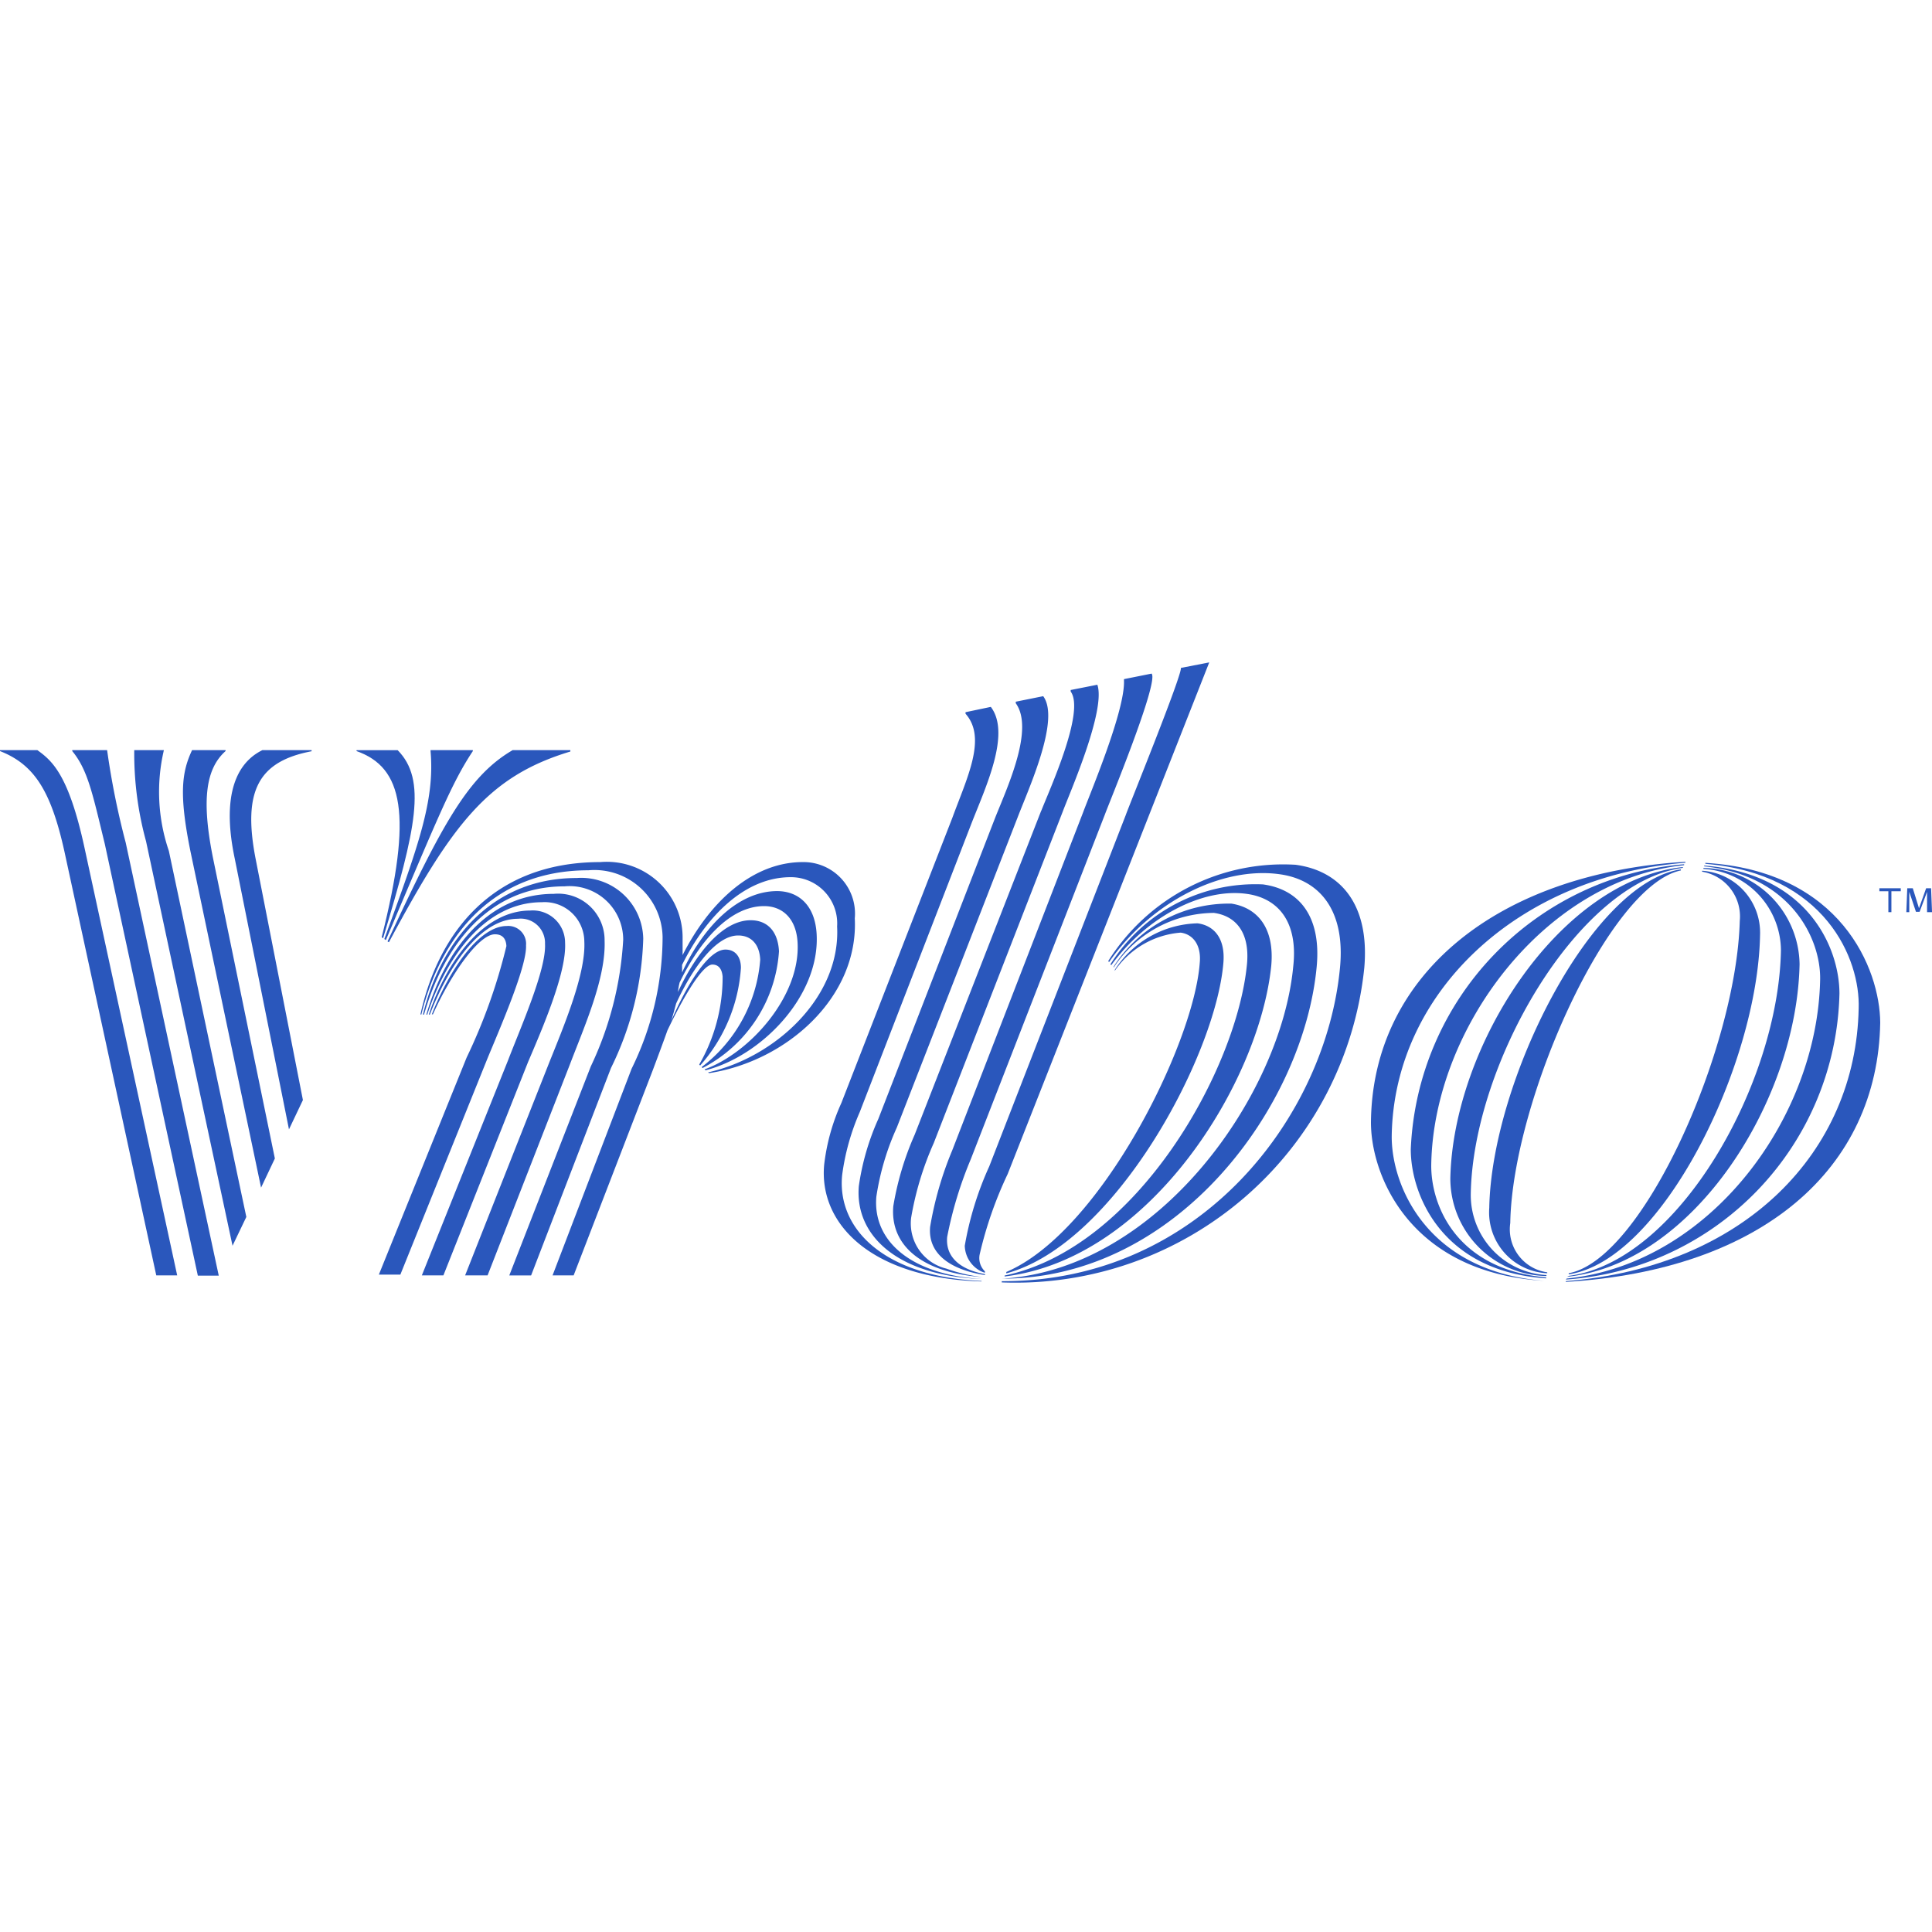 <svg xmlns="http://www.w3.org/2000/svg" xmlns:xlink="http://www.w3.org/1999/xlink" width="70" height="70" viewBox="0 0 70 70">
  <defs>
    <clipPath id="clip-path">
      <rect id="Rectangle_181914" data-name="Rectangle 181914" width="70" height="70" transform="translate(8535 -2710)" fill="#fff"/>
    </clipPath>
  </defs>
  <g id="Mask_Group_1065035" data-name="Mask Group 1065035" transform="translate(-8535 2710)" clip-path="url(#clip-path)">
    <g id="Vrbo" transform="translate(8535 -2686)">
      <path id="Path_1179320" data-name="Path 1179320" d="M106.055,12.929v.034c4.342.366,5.617,3.449,5.555,5.24-.1,5.191-4.123,9.371-10.61,9.881v.028c7.129-.427,11.3-4.113,11.391-9.392-.011-1.943-1.427-5.5-6.337-5.791Z" transform="translate(-44.267 -5.666)" fill="#2a57bc"/>
      <path id="Path_1179321" data-name="Path 1179321" d="M101,28.1a10.628,10.628,0,0,0,9.914-10.359c0-1.64-1.123-4.336-4.9-4.64v.028c3.123.331,4.224,2.606,4.2,4.095-.091,5-3.971,10.307-9.184,10.841Z" transform="translate(-44.267 -5.74)" fill="#2a57bc"/>
      <path id="Path_1179322" data-name="Path 1179322" d="M101.08,28.072c4.612-.477,8.325-6.409,8.425-11.324a3.541,3.541,0,0,0-3.483-3.488v.034a2.979,2.979,0,0,1,2.808,2.943c-.084,4.814-3.7,11.273-7.673,11.8Z" transform="translate(-44.303 -5.812)" fill="#2a57bc"/>
      <path id="Path_1179323" data-name="Path 1179323" d="M98.936,27.982v.039c3.37-.49,6.847-7.572,6.932-12.29a2.247,2.247,0,0,0-2.1-2.331v.034a1.645,1.645,0,0,1,1.365,1.786C105.009,19.832,101.64,27.482,98.936,27.982Zm-2.118-1.831C96.9,21.714,100.4,13.917,103,13.389V13.35c-3.258.483-6.858,7.69-6.943,12.263a2.208,2.208,0,0,0,2.1,2.37v-.034a1.573,1.573,0,0,1-1.337-1.8Z" transform="translate(-42.098 -5.851)" fill="#2a57bc"/>
      <path id="Path_1179324" data-name="Path 1179324" d="M94.292,25.029c.084-4.69,3.853-11.273,7.684-11.8V13.2c-4.494.477-8.33,6.5-8.425,11.29a3.539,3.539,0,0,0,3.483,3.527v-.034a2.906,2.906,0,0,1-2.742-2.955Z" transform="translate(-41.003 -5.785)" fill="#2a57bc"/>
      <path id="Path_1179325" data-name="Path 1179325" d="M91.742,23.895c.084-4.915,4.089-10.307,9.162-10.841V13.02A10.819,10.819,0,0,0,91,23.35c0,1.64,1.123,4.426,4.905,4.674V27.99C92.645,27.7,91.719,25.366,91.742,23.895Z" transform="translate(-39.885 -5.707)" fill="#2a57bc"/>
      <path id="Path_1179326" data-name="Path 1179326" d="M78.747,22.769c.091-5.162,4.539-9.386,10.639-9.875V12.86c-6.83.421-11.3,4.106-11.391,9.364-.039,1.943,1.382,5.538,6.286,5.819C80,27.706,78.72,24.56,78.747,22.769Zm-3.471-9.8a7.483,7.483,0,0,0-6.8,3.488l.028.039c1.517-2.18,4.078-3.477,6.179-3.185,1.415.191,2.387,1.264,2.191,3.37-.5,5.365-5.021,11.392-12.256,11.375V28.1A12.711,12.711,0,0,0,77.753,16.7c.2-2.325-.882-3.511-2.477-3.73Z" transform="translate(-28.322 -5.636)" fill="#2a57bc"/>
      <path id="Path_1179327" data-name="Path 1179327" d="M76.046,17.275c.174-1.848-.652-2.808-1.95-2.983a6.2,6.2,0,0,0-5.522,2.894l.028.034c1.265-1.731,3.287-2.81,4.91-2.584,1.123.152,1.865.994,1.685,2.623-.433,4.616-4.836,10.965-10.538,11.318C71.03,28.571,75.574,22.308,76.046,17.275Z" transform="translate(-28.34 -6.249)" fill="#2a57bc"/>
      <path id="Path_1179328" data-name="Path 1179328" d="M64.8,29.015v.034c5.308-.635,9.24-7.083,9.661-11.262.124-1.371-.505-2.1-1.443-2.247a4.958,4.958,0,0,0-4.269,2.285v.034a4.387,4.387,0,0,1,3.634-1.983c.809.112,1.3.724,1.2,1.842C73.225,21.528,69.614,28.01,64.8,29.015Z" transform="translate(-28.401 -6.8)" fill="#2a57bc"/>
      <path id="Path_1179329" data-name="Path 1179329" d="M63.735,22.086v.051c3.932-1.056,7.577-7.864,7.864-11.234.079-.859-.3-1.365-.933-1.449a3.672,3.672,0,0,0-3,1.685v.034a3.194,3.194,0,0,1,2.387-1.382c.455.061.753.461.691,1.1C70.526,13.829,67.156,20.626,63.735,22.086Zm-.618-3.825a11.745,11.745,0,0,0-.887,2.876,1.073,1.073,0,0,0,.562.91,1.055,1.055,0,0,0,.168.067v-.051a.668.668,0,0,1-.191-.607,14.284,14.284,0,0,1,1.017-2.921L71.088,0,70.06.2c.056.236-1.915,5.083-1.994,5.325Z" transform="translate(-27.275)" fill="#2a57bc"/>
      <path id="Path_1179330" data-name="Path 1179330" d="M60.792,18a12.566,12.566,0,0,0-.8,2.769c-.09,1.017.8,1.567,1.989,1.747v-.034c-.814-.146-1.443-.562-1.371-1.348a14.239,14.239,0,0,1,.853-2.809L66.331,5.812c.118-.331,1.966-4.8,1.685-5.088l-1,.2V.982c.039,1.09-1.224,4.072-1.483,4.774Z" transform="translate(-26.292 -0.318)" fill="#2a57bc"/>
      <path id="Path_1179331" data-name="Path 1179331" d="M62.972,6.007,58.389,17.741a10.745,10.745,0,0,0-.775,2.59c-.124,1.432,1.05,2.421,3.247,2.573a5.728,5.728,0,0,1-1.326-.309,1.685,1.685,0,0,1-1.275-1.842,11.272,11.272,0,0,1,.82-2.708L63.754,6.035c.235-.635,1.572-3.668,1.253-4.595l-.966.191v.056c.528.724-.758,3.534-1.066,4.32Z" transform="translate(-25.248 -0.631)" fill="#2a57bc"/>
      <path id="Path_1179332" data-name="Path 1179332" d="M60.336,6.573,56.1,17.493a9.027,9.027,0,0,0-.708,2.437c-.152,1.792,1.4,3.258,4.494,3.37-2.59-.146-4-1.371-3.859-2.988a9.448,9.448,0,0,1,.742-2.505L61.145,6.573c.393-1.029,1.555-3.551.927-4.393l-.994.2v.056C61.752,3.365,60.786,5.449,60.336,6.573Z" transform="translate(-24.275 -0.956)" fill="#2a57bc"/>
      <path id="Path_1179333" data-name="Path 1179333" d="M47.453,23.67c-3.488-.152-5.246-1.854-5.055-3.831a8.426,8.426,0,0,1,.64-2.292L47.077,7.111c.505-1.3,1.449-3.269.708-4.241l-.916.192v.056c.781.876.056,2.315-.477,3.769L42.37,17.222a7.454,7.454,0,0,0-.624,2.247c-.192,2.151,1.724,4.1,5.7,4.218ZM42.858,10.515a1.866,1.866,0,0,0-1.887-2.022c-1.809,0-3.37,1.427-4.353,3.37v-.685a2.748,2.748,0,0,0-2.983-2.685c-3.932,0-5.87,2.59-6.516,5.522h.034c.685-2.747,2.517-5.225,6.05-5.225a2.471,2.471,0,0,1,2.69,2.421,10.858,10.858,0,0,1-1.123,4.769l-2.864,7.488h.764l2.864-7.426c.191-.511.371-.989.534-1.449.562-1.18,1.264-2.387,1.629-2.387.27,0,.354.23.371.438a6.337,6.337,0,0,1-.848,3.185l.034.034a5.92,5.92,0,0,0,1.477-3.537c0-.388-.191-.663-.562-.663-.612,0-1.393,1.258-1.966,2.59.067-.213.124-.427.18-.635.612-1.331,1.461-2.466,2.247-2.466.483,0,.775.331.8.876a5.406,5.406,0,0,1-2.123,3.893l.034.034a5.15,5.15,0,0,0,2.769-4.23C40.072,11,39.69,10.6,39.083,10.6c-1,0-1.966,1.163-2.634,2.6a2.6,2.6,0,0,1,.061-.343c.747-1.545,1.842-2.769,3.061-2.769.663,0,1.168.449,1.213,1.326.107,1.932-1.719,3.988-3.37,4.589l.034.034c2.028-.518,4.145-2.69,4.027-4.926-.056-1.056-.657-1.567-1.438-1.567-1.4.005-2.657,1.264-3.438,2.949v-.274c.893-1.809,2.3-3.179,3.932-3.179a1.674,1.674,0,0,1,1.685,1.786c.135,2.567-2.247,4.741-4.674,5.286l.034.028c2.808-.427,5.432-2.752,5.28-5.623Z" transform="translate(-11.886 -1.258)" fill="#2a57bc"/>
      <path id="Path_1179334" data-name="Path 1179334" d="M35.263,16.1a2.247,2.247,0,0,0-2.41-2.2c-3.134,0-4.937,2.331-5.572,4.949h.039c.7-2.438,2.291-4.647,5.094-4.647a1.943,1.943,0,0,1,2.123,1.934,12.294,12.294,0,0,1-1.174,4.589L30.409,28.3H31.2l2.894-7.516A11.322,11.322,0,0,0,35.263,16.1Z" transform="translate(-11.957 -6.088)" fill="#2a57bc"/>
      <path id="Path_1179335" data-name="Path 1179335" d="M33.959,16.609a1.685,1.685,0,0,0-1.842-1.685c-2.46,0-3.965,2.123-4.617,4.375h.034c.691-2.1,2.106-4.072,4.151-4.072a1.438,1.438,0,0,1,1.539,1.422c.061,1.174-.747,3.077-1.28,4.409l-3.039,7.69h.814L32.7,21.108c.528-1.387,1.314-3.14,1.258-4.5Z" transform="translate(-12.053 -6.538)" fill="#2a57bc"/>
      <path id="Path_1179336" data-name="Path 1179336" d="M32.4,17.171A1.168,1.168,0,0,0,31.131,16c-1.685,0-3.028,1.831-3.668,3.769H27.5c.668-1.73,1.814-3.471,3.19-3.471a.882.882,0,0,1,.983.91c.051.933-.893,3.05-1.342,4.224L27.21,29.219h.781l3.067-7.729c.528-1.236,1.4-3.247,1.342-4.32Z" transform="translate(-11.926 -7.009)" fill="#2a57bc"/>
      <path id="Path_1179337" data-name="Path 1179337" d="M25.553,12.732a.646.646,0,0,0-.7-.7c-.994,0-2.067,1.567-2.713,3.2h.039c.652-1.449,1.657-2.9,2.247-2.9.242,0,.4.124.416.427A20.334,20.334,0,0,1,23.4,16.8l-3.179,7.862H21l3.151-7.819C24.6,15.754,25.592,13.49,25.553,12.732ZM16.964,19.4l.505-1.062L15.756,9.6c-.477-2.46.1-3.534,2.028-3.9V5.66H16c-.516.258-1.613,1.033-1,3.932Z" transform="translate(-6.494 -2.481)" fill="#2a57bc"/>
      <path id="Path_1179338" data-name="Path 1179338" d="M9.459,21.511l.5-1.056L7.712,9.541c-.421-2.118-.242-3.218.461-3.848V5.66H6.959c-.371.792-.483,1.584-.056,3.679ZM8.425,23.617l.5-1.044L6.118,9.311a6.627,6.627,0,0,1-.18-3.651H4.864a12.054,12.054,0,0,0,.427,3.3ZM3.881,5.66H2.618v.034c.562.685.731,1.523,1.18,3.37L7.168,24.7h.758L4.555,9.013A28.69,28.69,0,0,1,3.881,5.66Zm-2.529,0H0v.034c1.236.487,1.842,1.427,2.331,3.623L5.662,24.691H6.42L3.067,9.221C2.488,6.536,1.882,6.042,1.354,5.66Zm17.222,0c-1.6.933-2.545,2.657-4.533,6.931l.051.028c2.3-4.3,3.607-6.016,6.573-6.909V5.66ZM13.93,12.507l.051.034c1.887-4.443,2.382-5.685,3.151-6.847V5.66H15.6V5.7c.157,1.781-.438,3.421-1.674,6.8Z" transform="translate(0 -2.481)" fill="#2a57bc"/>
      <path id="Path_1179339" data-name="Path 1179339" d="M23.91,12.44l.051.034c1.2-3.983,1.584-5.741.528-6.813H23v.034C24.685,6.289,25.033,7.991,23.91,12.44Zm54.7-1.668v.758H78.5v-.758h-.326v-.107h.775v.107Zm1.292.758v-.736l-.27.724H79.5l-.242-.724v.736h-.107l.034-.865h.2l.225.724.258-.724h.18l.034.865Z" transform="translate(-10.081 -2.481)" fill="#2a57bc"/>
    </g>
  </g>
</svg>
